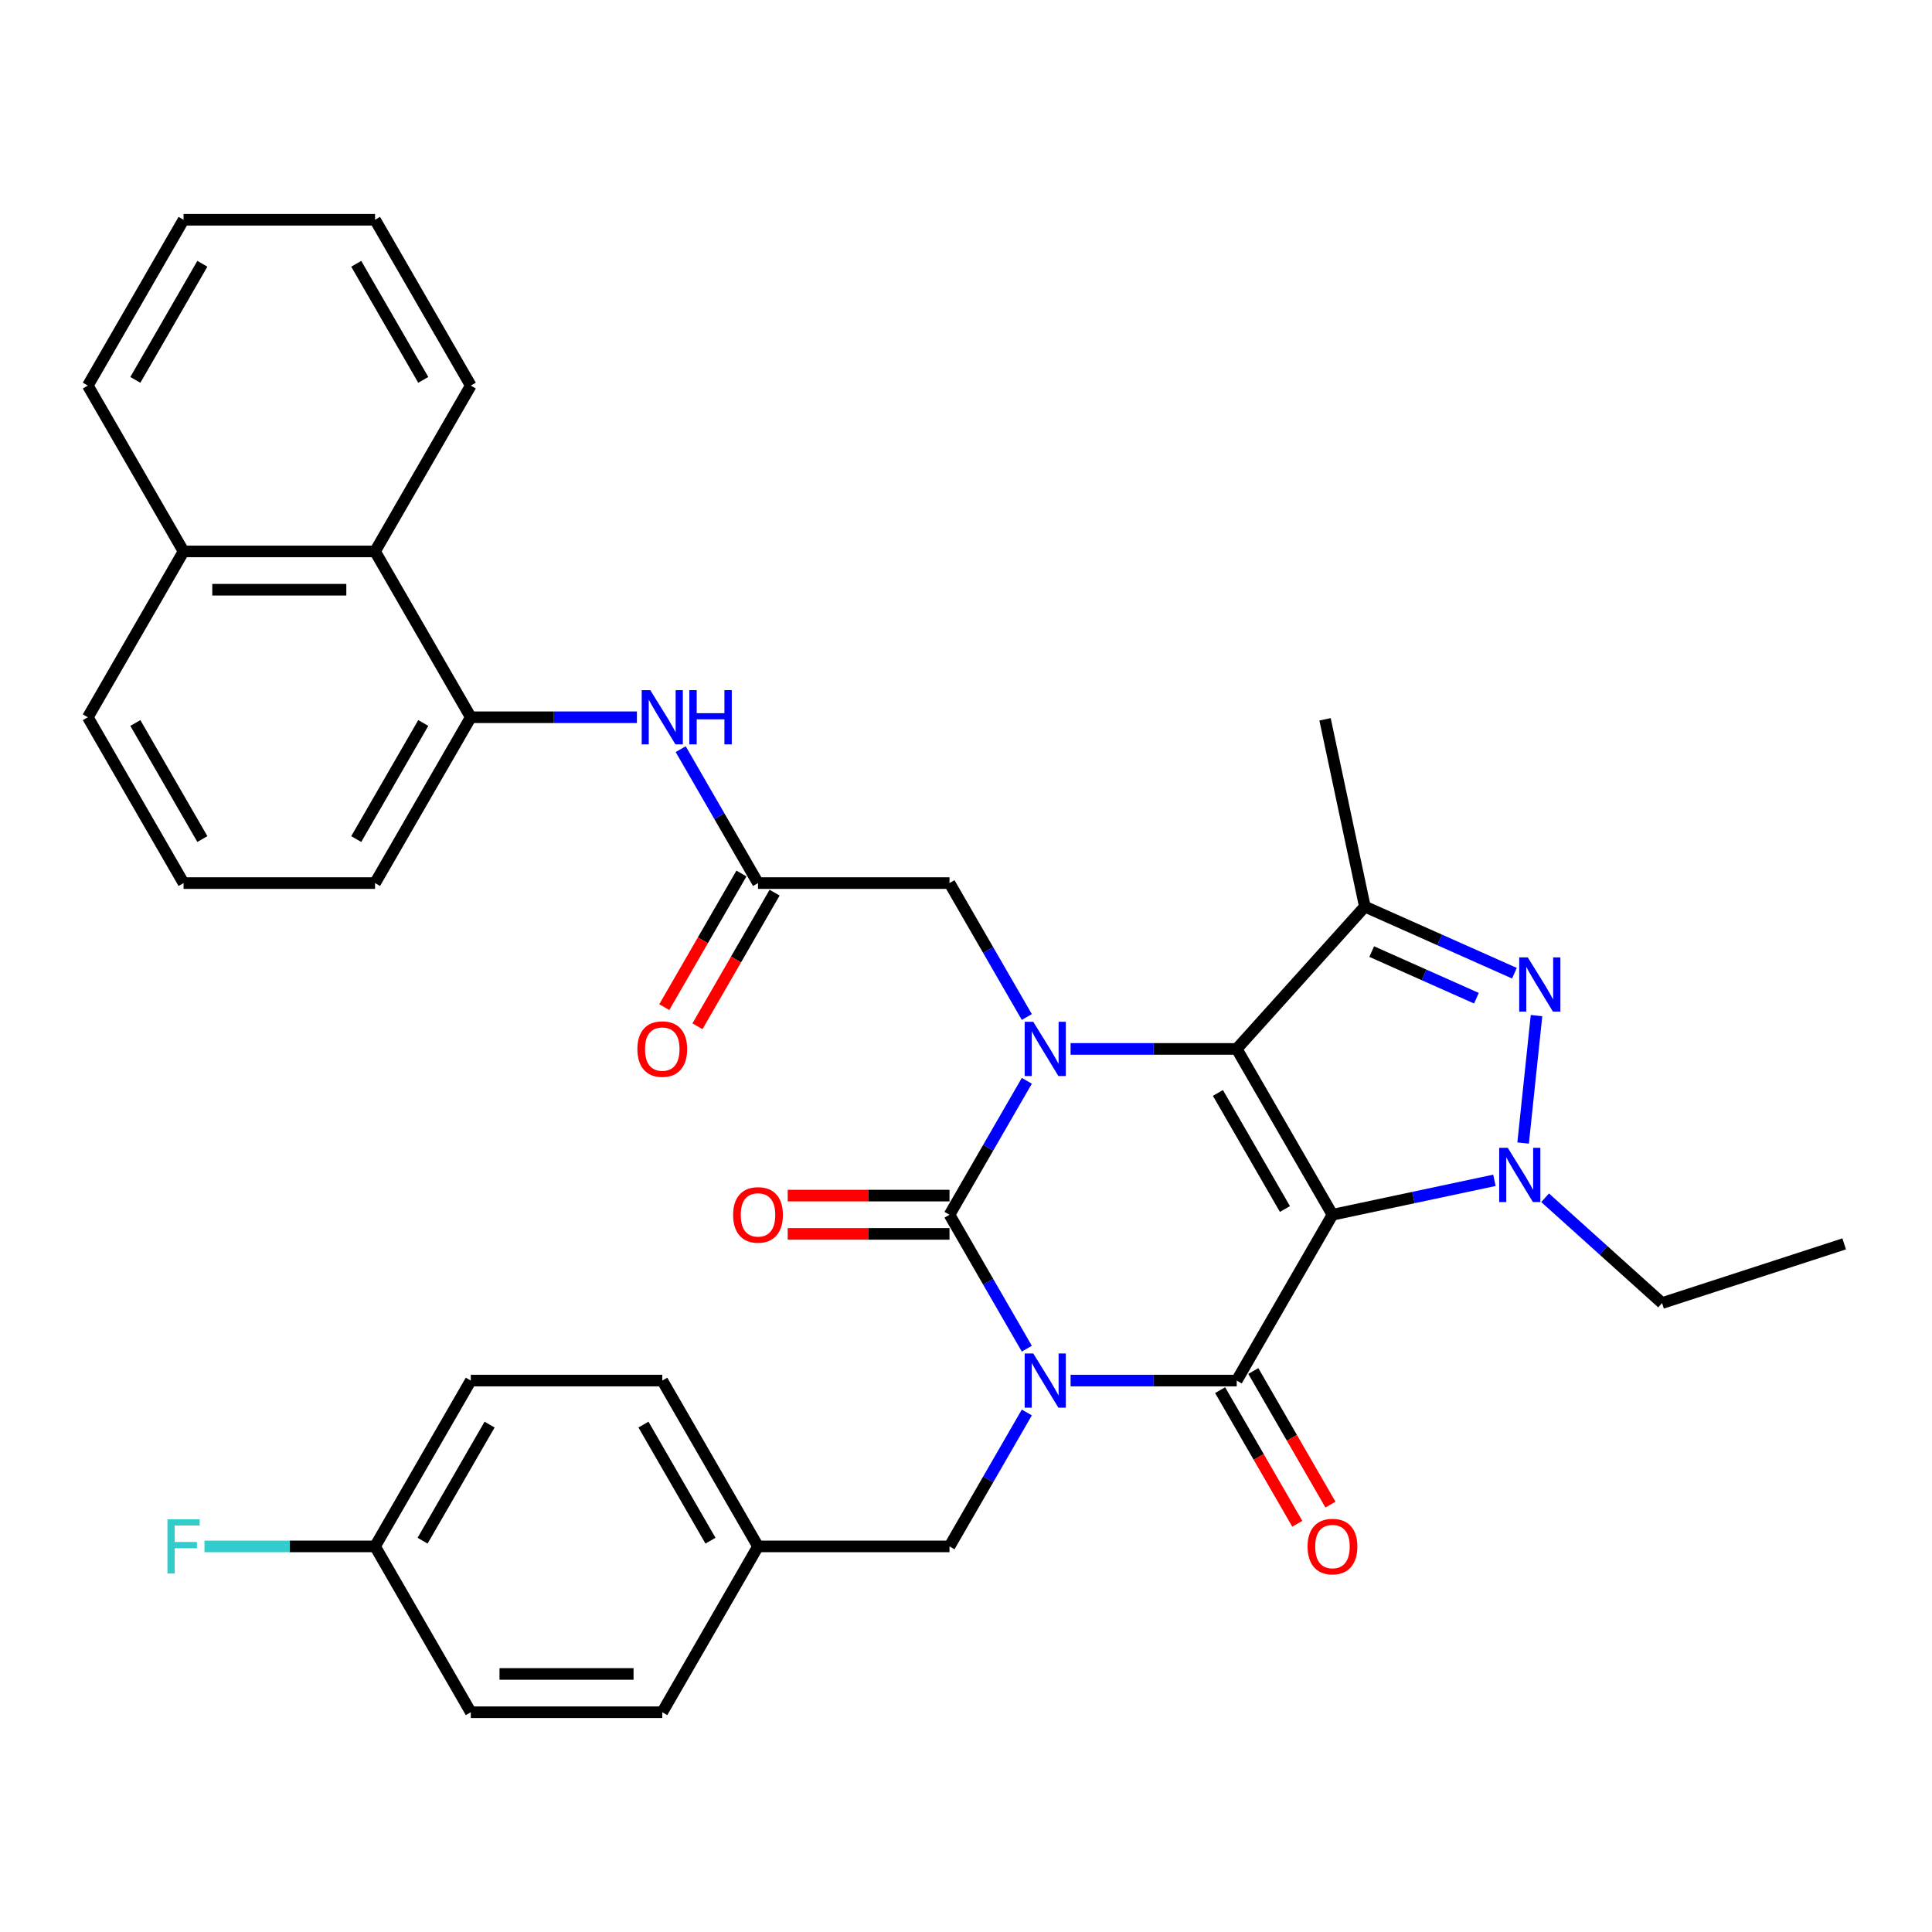 <?xml version='1.0' encoding='iso-8859-1'?>
<svg version='1.1' baseProfile='full'
              xmlns='http://www.w3.org/2000/svg'
                      xmlns:rdkit='http://www.rdkit.org/xml'
                      xmlns:xlink='http://www.w3.org/1999/xlink'
                  xml:space='preserve'
width='1000px' height='1000px' viewBox='0 0 1000 1000'>
<!-- END OF HEADER -->
<rect style='opacity:1.0;fill:#FFFFFF;stroke:none' width='1000' height='1000' x='0' y='0'> </rect>
<path class='bond-1' d='M 689.683,628.75 L 640.127,542.917' style='fill:none;fill-rule:evenodd;stroke:#000000;stroke-width:6px;stroke-linecap:butt;stroke-linejoin:miter;stroke-opacity:1' />
<path class='bond-1' d='M 665.083,625.787 L 630.394,565.703' style='fill:none;fill-rule:evenodd;stroke:#000000;stroke-width:6px;stroke-linecap:butt;stroke-linejoin:miter;stroke-opacity:1' />
<path class='bond-2' d='M 689.683,628.75 L 640.127,714.584' style='fill:none;fill-rule:evenodd;stroke:#000000;stroke-width:6px;stroke-linecap:butt;stroke-linejoin:miter;stroke-opacity:1' />
<path class='bond-5' d='M 689.683,628.75 L 731.595,619.842' style='fill:none;fill-rule:evenodd;stroke:#000000;stroke-width:6px;stroke-linecap:butt;stroke-linejoin:miter;stroke-opacity:1' />
<path class='bond-5' d='M 731.595,619.842 L 773.507,610.933' style='fill:none;fill-rule:evenodd;stroke:#0000FF;stroke-width:6px;stroke-linecap:butt;stroke-linejoin:miter;stroke-opacity:1' />
<path class='bond-0' d='M 554.138,714.584 L 597.132,714.584' style='fill:none;fill-rule:evenodd;stroke:#0000FF;stroke-width:6px;stroke-linecap:butt;stroke-linejoin:miter;stroke-opacity:1' />
<path class='bond-0' d='M 597.132,714.584 L 640.127,714.584' style='fill:none;fill-rule:evenodd;stroke:#000000;stroke-width:6px;stroke-linecap:butt;stroke-linejoin:miter;stroke-opacity:1' />
<path class='bond-4' d='M 531.482,698.072 L 511.47,663.411' style='fill:none;fill-rule:evenodd;stroke:#0000FF;stroke-width:6px;stroke-linecap:butt;stroke-linejoin:miter;stroke-opacity:1' />
<path class='bond-4' d='M 511.47,663.411 L 491.459,628.75' style='fill:none;fill-rule:evenodd;stroke:#000000;stroke-width:6px;stroke-linecap:butt;stroke-linejoin:miter;stroke-opacity:1' />
<path class='bond-11' d='M 531.482,731.096 L 511.47,765.757' style='fill:none;fill-rule:evenodd;stroke:#0000FF;stroke-width:6px;stroke-linecap:butt;stroke-linejoin:miter;stroke-opacity:1' />
<path class='bond-11' d='M 511.47,765.757 L 491.459,800.418' style='fill:none;fill-rule:evenodd;stroke:#000000;stroke-width:6px;stroke-linecap:butt;stroke-linejoin:miter;stroke-opacity:1' />
<path class='bond-3' d='M 640.127,542.917 L 597.132,542.917' style='fill:none;fill-rule:evenodd;stroke:#000000;stroke-width:6px;stroke-linecap:butt;stroke-linejoin:miter;stroke-opacity:1' />
<path class='bond-3' d='M 597.132,542.917 L 554.138,542.917' style='fill:none;fill-rule:evenodd;stroke:#0000FF;stroke-width:6px;stroke-linecap:butt;stroke-linejoin:miter;stroke-opacity:1' />
<path class='bond-7' d='M 640.127,542.917 L 706.446,469.262' style='fill:none;fill-rule:evenodd;stroke:#000000;stroke-width:6px;stroke-linecap:butt;stroke-linejoin:miter;stroke-opacity:1' />
<path class='bond-14' d='M 631.544,719.54 L 651.51,754.121' style='fill:none;fill-rule:evenodd;stroke:#000000;stroke-width:6px;stroke-linecap:butt;stroke-linejoin:miter;stroke-opacity:1' />
<path class='bond-14' d='M 651.51,754.121 L 671.475,788.703' style='fill:none;fill-rule:evenodd;stroke:#FF0000;stroke-width:6px;stroke-linecap:butt;stroke-linejoin:miter;stroke-opacity:1' />
<path class='bond-14' d='M 648.711,709.628 L 668.676,744.21' style='fill:none;fill-rule:evenodd;stroke:#000000;stroke-width:6px;stroke-linecap:butt;stroke-linejoin:miter;stroke-opacity:1' />
<path class='bond-14' d='M 668.676,744.21 L 688.642,778.791' style='fill:none;fill-rule:evenodd;stroke:#FF0000;stroke-width:6px;stroke-linecap:butt;stroke-linejoin:miter;stroke-opacity:1' />
<path class='bond-9' d='M 531.482,526.405 L 511.47,491.744' style='fill:none;fill-rule:evenodd;stroke:#0000FF;stroke-width:6px;stroke-linecap:butt;stroke-linejoin:miter;stroke-opacity:1' />
<path class='bond-9' d='M 511.47,491.744 L 491.459,457.083' style='fill:none;fill-rule:evenodd;stroke:#000000;stroke-width:6px;stroke-linecap:butt;stroke-linejoin:miter;stroke-opacity:1' />
<path class='bond-36' d='M 531.482,559.429 L 511.47,594.09' style='fill:none;fill-rule:evenodd;stroke:#0000FF;stroke-width:6px;stroke-linecap:butt;stroke-linejoin:miter;stroke-opacity:1' />
<path class='bond-36' d='M 511.47,594.09 L 491.459,628.75' style='fill:none;fill-rule:evenodd;stroke:#000000;stroke-width:6px;stroke-linecap:butt;stroke-linejoin:miter;stroke-opacity:1' />
<path class='bond-13' d='M 491.459,618.839 L 449.584,618.839' style='fill:none;fill-rule:evenodd;stroke:#000000;stroke-width:6px;stroke-linecap:butt;stroke-linejoin:miter;stroke-opacity:1' />
<path class='bond-13' d='M 449.584,618.839 L 407.709,618.839' style='fill:none;fill-rule:evenodd;stroke:#FF0000;stroke-width:6px;stroke-linecap:butt;stroke-linejoin:miter;stroke-opacity:1' />
<path class='bond-13' d='M 491.459,638.662 L 449.584,638.662' style='fill:none;fill-rule:evenodd;stroke:#000000;stroke-width:6px;stroke-linecap:butt;stroke-linejoin:miter;stroke-opacity:1' />
<path class='bond-13' d='M 449.584,638.662 L 407.709,638.662' style='fill:none;fill-rule:evenodd;stroke:#FF0000;stroke-width:6px;stroke-linecap:butt;stroke-linejoin:miter;stroke-opacity:1' />
<path class='bond-6' d='M 788.365,591.632 L 795.298,525.672' style='fill:none;fill-rule:evenodd;stroke:#0000FF;stroke-width:6px;stroke-linecap:butt;stroke-linejoin:miter;stroke-opacity:1' />
<path class='bond-17' d='M 799.752,619.959 L 830.018,647.211' style='fill:none;fill-rule:evenodd;stroke:#0000FF;stroke-width:6px;stroke-linecap:butt;stroke-linejoin:miter;stroke-opacity:1' />
<path class='bond-17' d='M 830.018,647.211 L 860.284,674.463' style='fill:none;fill-rule:evenodd;stroke:#000000;stroke-width:6px;stroke-linecap:butt;stroke-linejoin:miter;stroke-opacity:1' />
<path class='bond-35' d='M 783.867,503.732 L 745.157,486.497' style='fill:none;fill-rule:evenodd;stroke:#0000FF;stroke-width:6px;stroke-linecap:butt;stroke-linejoin:miter;stroke-opacity:1' />
<path class='bond-35' d='M 745.157,486.497 L 706.446,469.262' style='fill:none;fill-rule:evenodd;stroke:#000000;stroke-width:6px;stroke-linecap:butt;stroke-linejoin:miter;stroke-opacity:1' />
<path class='bond-35' d='M 764.192,516.67 L 737.094,504.606' style='fill:none;fill-rule:evenodd;stroke:#0000FF;stroke-width:6px;stroke-linecap:butt;stroke-linejoin:miter;stroke-opacity:1' />
<path class='bond-35' d='M 737.094,504.606 L 709.997,492.541' style='fill:none;fill-rule:evenodd;stroke:#000000;stroke-width:6px;stroke-linecap:butt;stroke-linejoin:miter;stroke-opacity:1' />
<path class='bond-20' d='M 706.446,469.262 L 685.84,372.316' style='fill:none;fill-rule:evenodd;stroke:#000000;stroke-width:6px;stroke-linecap:butt;stroke-linejoin:miter;stroke-opacity:1' />
<path class='bond-8' d='M 392.347,457.083 L 491.459,457.083' style='fill:none;fill-rule:evenodd;stroke:#000000;stroke-width:6px;stroke-linecap:butt;stroke-linejoin:miter;stroke-opacity:1' />
<path class='bond-10' d='M 392.347,457.083 L 372.336,422.422' style='fill:none;fill-rule:evenodd;stroke:#000000;stroke-width:6px;stroke-linecap:butt;stroke-linejoin:miter;stroke-opacity:1' />
<path class='bond-10' d='M 372.336,422.422 L 352.324,387.762' style='fill:none;fill-rule:evenodd;stroke:#0000FF;stroke-width:6px;stroke-linecap:butt;stroke-linejoin:miter;stroke-opacity:1' />
<path class='bond-16' d='M 383.764,452.128 L 363.798,486.709' style='fill:none;fill-rule:evenodd;stroke:#000000;stroke-width:6px;stroke-linecap:butt;stroke-linejoin:miter;stroke-opacity:1' />
<path class='bond-16' d='M 363.798,486.709 L 343.832,521.291' style='fill:none;fill-rule:evenodd;stroke:#FF0000;stroke-width:6px;stroke-linecap:butt;stroke-linejoin:miter;stroke-opacity:1' />
<path class='bond-16' d='M 400.93,462.039 L 380.965,496.62' style='fill:none;fill-rule:evenodd;stroke:#000000;stroke-width:6px;stroke-linecap:butt;stroke-linejoin:miter;stroke-opacity:1' />
<path class='bond-16' d='M 380.965,496.62 L 360.999,531.202' style='fill:none;fill-rule:evenodd;stroke:#FF0000;stroke-width:6px;stroke-linecap:butt;stroke-linejoin:miter;stroke-opacity:1' />
<path class='bond-12' d='M 329.668,371.25 L 286.674,371.25' style='fill:none;fill-rule:evenodd;stroke:#0000FF;stroke-width:6px;stroke-linecap:butt;stroke-linejoin:miter;stroke-opacity:1' />
<path class='bond-12' d='M 286.674,371.25 L 243.679,371.25' style='fill:none;fill-rule:evenodd;stroke:#000000;stroke-width:6px;stroke-linecap:butt;stroke-linejoin:miter;stroke-opacity:1' />
<path class='bond-19' d='M 491.459,800.418 L 392.347,800.418' style='fill:none;fill-rule:evenodd;stroke:#000000;stroke-width:6px;stroke-linecap:butt;stroke-linejoin:miter;stroke-opacity:1' />
<path class='bond-15' d='M 243.679,371.25 L 194.123,285.416' style='fill:none;fill-rule:evenodd;stroke:#000000;stroke-width:6px;stroke-linecap:butt;stroke-linejoin:miter;stroke-opacity:1' />
<path class='bond-27' d='M 243.679,371.25 L 194.123,457.083' style='fill:none;fill-rule:evenodd;stroke:#000000;stroke-width:6px;stroke-linecap:butt;stroke-linejoin:miter;stroke-opacity:1' />
<path class='bond-27' d='M 219.079,374.213 L 184.389,434.297' style='fill:none;fill-rule:evenodd;stroke:#000000;stroke-width:6px;stroke-linecap:butt;stroke-linejoin:miter;stroke-opacity:1' />
<path class='bond-18' d='M 194.123,285.416 L 95.011,285.416' style='fill:none;fill-rule:evenodd;stroke:#000000;stroke-width:6px;stroke-linecap:butt;stroke-linejoin:miter;stroke-opacity:1' />
<path class='bond-18' d='M 179.256,305.238 L 109.877,305.238' style='fill:none;fill-rule:evenodd;stroke:#000000;stroke-width:6px;stroke-linecap:butt;stroke-linejoin:miter;stroke-opacity:1' />
<path class='bond-29' d='M 194.123,285.416 L 243.679,199.582' style='fill:none;fill-rule:evenodd;stroke:#000000;stroke-width:6px;stroke-linecap:butt;stroke-linejoin:miter;stroke-opacity:1' />
<path class='bond-32' d='M 860.284,674.463 L 954.545,643.835' style='fill:none;fill-rule:evenodd;stroke:#000000;stroke-width:6px;stroke-linecap:butt;stroke-linejoin:miter;stroke-opacity:1' />
<path class='bond-31' d='M 95.011,285.416 L 45.455,199.582' style='fill:none;fill-rule:evenodd;stroke:#000000;stroke-width:6px;stroke-linecap:butt;stroke-linejoin:miter;stroke-opacity:1' />
<path class='bond-38' d='M 95.011,285.416 L 45.455,371.25' style='fill:none;fill-rule:evenodd;stroke:#000000;stroke-width:6px;stroke-linecap:butt;stroke-linejoin:miter;stroke-opacity:1' />
<path class='bond-23' d='M 392.347,800.418 L 342.791,886.251' style='fill:none;fill-rule:evenodd;stroke:#000000;stroke-width:6px;stroke-linecap:butt;stroke-linejoin:miter;stroke-opacity:1' />
<path class='bond-24' d='M 392.347,800.418 L 342.791,714.584' style='fill:none;fill-rule:evenodd;stroke:#000000;stroke-width:6px;stroke-linecap:butt;stroke-linejoin:miter;stroke-opacity:1' />
<path class='bond-24' d='M 367.747,797.454 L 333.058,737.37' style='fill:none;fill-rule:evenodd;stroke:#000000;stroke-width:6px;stroke-linecap:butt;stroke-linejoin:miter;stroke-opacity:1' />
<path class='bond-21' d='M 194.123,800.418 L 243.679,714.584' style='fill:none;fill-rule:evenodd;stroke:#000000;stroke-width:6px;stroke-linecap:butt;stroke-linejoin:miter;stroke-opacity:1' />
<path class='bond-21' d='M 218.723,797.454 L 253.412,737.37' style='fill:none;fill-rule:evenodd;stroke:#000000;stroke-width:6px;stroke-linecap:butt;stroke-linejoin:miter;stroke-opacity:1' />
<path class='bond-22' d='M 194.123,800.418 L 149.978,800.418' style='fill:none;fill-rule:evenodd;stroke:#000000;stroke-width:6px;stroke-linecap:butt;stroke-linejoin:miter;stroke-opacity:1' />
<path class='bond-22' d='M 149.978,800.418 L 105.834,800.418' style='fill:none;fill-rule:evenodd;stroke:#33CCCC;stroke-width:6px;stroke-linecap:butt;stroke-linejoin:miter;stroke-opacity:1' />
<path class='bond-37' d='M 194.123,800.418 L 243.679,886.251' style='fill:none;fill-rule:evenodd;stroke:#000000;stroke-width:6px;stroke-linecap:butt;stroke-linejoin:miter;stroke-opacity:1' />
<path class='bond-26' d='M 342.791,886.251 L 243.679,886.251' style='fill:none;fill-rule:evenodd;stroke:#000000;stroke-width:6px;stroke-linecap:butt;stroke-linejoin:miter;stroke-opacity:1' />
<path class='bond-26' d='M 327.924,866.429 L 258.546,866.429' style='fill:none;fill-rule:evenodd;stroke:#000000;stroke-width:6px;stroke-linecap:butt;stroke-linejoin:miter;stroke-opacity:1' />
<path class='bond-25' d='M 342.791,714.584 L 243.679,714.584' style='fill:none;fill-rule:evenodd;stroke:#000000;stroke-width:6px;stroke-linecap:butt;stroke-linejoin:miter;stroke-opacity:1' />
<path class='bond-28' d='M 194.123,457.083 L 95.011,457.083' style='fill:none;fill-rule:evenodd;stroke:#000000;stroke-width:6px;stroke-linecap:butt;stroke-linejoin:miter;stroke-opacity:1' />
<path class='bond-30' d='M 95.011,457.083 L 45.455,371.25' style='fill:none;fill-rule:evenodd;stroke:#000000;stroke-width:6px;stroke-linecap:butt;stroke-linejoin:miter;stroke-opacity:1' />
<path class='bond-30' d='M 104.744,434.297 L 70.055,374.213' style='fill:none;fill-rule:evenodd;stroke:#000000;stroke-width:6px;stroke-linecap:butt;stroke-linejoin:miter;stroke-opacity:1' />
<path class='bond-33' d='M 243.679,199.582 L 194.123,113.749' style='fill:none;fill-rule:evenodd;stroke:#000000;stroke-width:6px;stroke-linecap:butt;stroke-linejoin:miter;stroke-opacity:1' />
<path class='bond-33' d='M 219.079,196.619 L 184.389,136.535' style='fill:none;fill-rule:evenodd;stroke:#000000;stroke-width:6px;stroke-linecap:butt;stroke-linejoin:miter;stroke-opacity:1' />
<path class='bond-39' d='M 45.455,199.582 L 95.011,113.749' style='fill:none;fill-rule:evenodd;stroke:#000000;stroke-width:6px;stroke-linecap:butt;stroke-linejoin:miter;stroke-opacity:1' />
<path class='bond-39' d='M 70.055,196.619 L 104.744,136.535' style='fill:none;fill-rule:evenodd;stroke:#000000;stroke-width:6px;stroke-linecap:butt;stroke-linejoin:miter;stroke-opacity:1' />
<path class='bond-34' d='M 194.123,113.749 L 95.011,113.749' style='fill:none;fill-rule:evenodd;stroke:#000000;stroke-width:6px;stroke-linecap:butt;stroke-linejoin:miter;stroke-opacity:1' />
<path  class='atom-1' d='M 534.811 700.55
L 544.008 715.417
Q 544.92 716.883, 546.387 719.54
Q 547.854 722.196, 547.933 722.354
L 547.933 700.55
L 551.66 700.55
L 551.66 728.618
L 547.814 728.618
L 537.943 712.364
Q 536.793 710.461, 535.564 708.28
Q 534.375 706.1, 534.018 705.426
L 534.018 728.618
L 530.37 728.618
L 530.37 700.55
L 534.811 700.55
' fill='#0000FF'/>
<path  class='atom-4' d='M 534.811 528.883
L 544.008 543.749
Q 544.92 545.216, 546.387 547.872
Q 547.854 550.529, 547.933 550.687
L 547.933 528.883
L 551.66 528.883
L 551.66 556.951
L 547.814 556.951
L 537.943 540.697
Q 536.793 538.794, 535.564 536.613
Q 534.375 534.433, 534.018 533.759
L 534.018 556.951
L 530.37 556.951
L 530.37 528.883
L 534.811 528.883
' fill='#0000FF'/>
<path  class='atom-6' d='M 780.425 594.11
L 789.623 608.976
Q 790.535 610.443, 792.001 613.099
Q 793.468 615.756, 793.548 615.914
L 793.548 594.11
L 797.274 594.11
L 797.274 622.178
L 793.429 622.178
L 783.557 605.924
Q 782.407 604.021, 781.178 601.84
Q 779.989 599.66, 779.632 598.986
L 779.632 622.178
L 775.985 622.178
L 775.985 594.11
L 780.425 594.11
' fill='#0000FF'/>
<path  class='atom-7' d='M 790.785 495.54
L 799.983 510.407
Q 800.895 511.874, 802.361 514.53
Q 803.828 517.186, 803.908 517.345
L 803.908 495.54
L 807.634 495.54
L 807.634 523.609
L 803.789 523.609
L 793.917 507.355
Q 792.767 505.452, 791.538 503.271
Q 790.349 501.091, 789.992 500.417
L 789.992 523.609
L 786.345 523.609
L 786.345 495.54
L 790.785 495.54
' fill='#0000FF'/>
<path  class='atom-11' d='M 336.586 357.215
L 345.784 372.082
Q 346.696 373.549, 348.163 376.205
Q 349.63 378.861, 349.709 379.02
L 349.709 357.215
L 353.436 357.215
L 353.436 385.284
L 349.59 385.284
L 339.718 369.029
Q 338.569 367.127, 337.34 364.946
Q 336.15 362.766, 335.794 362.092
L 335.794 385.284
L 332.146 385.284
L 332.146 357.215
L 336.586 357.215
' fill='#0000FF'/>
<path  class='atom-11' d='M 356.805 357.215
L 360.611 357.215
L 360.611 369.148
L 374.963 369.148
L 374.963 357.215
L 378.769 357.215
L 378.769 385.284
L 374.963 385.284
L 374.963 372.32
L 360.611 372.32
L 360.611 385.284
L 356.805 385.284
L 356.805 357.215
' fill='#0000FF'/>
<path  class='atom-14' d='M 379.462 628.83
Q 379.462 622.09, 382.793 618.324
Q 386.123 614.558, 392.347 614.558
Q 398.571 614.558, 401.901 618.324
Q 405.232 622.09, 405.232 628.83
Q 405.232 635.649, 401.862 639.534
Q 398.492 643.379, 392.347 643.379
Q 386.162 643.379, 382.793 639.534
Q 379.462 635.688, 379.462 628.83
M 392.347 640.208
Q 396.629 640.208, 398.928 637.353
Q 401.267 634.459, 401.267 628.83
Q 401.267 623.319, 398.928 620.544
Q 396.629 617.729, 392.347 617.729
Q 388.065 617.729, 385.726 620.504
Q 383.427 623.279, 383.427 628.83
Q 383.427 634.499, 385.726 637.353
Q 388.065 640.208, 392.347 640.208
' fill='#FF0000'/>
<path  class='atom-15' d='M 676.799 800.497
Q 676.799 793.757, 680.129 789.991
Q 683.459 786.225, 689.683 786.225
Q 695.908 786.225, 699.238 789.991
Q 702.568 793.757, 702.568 800.497
Q 702.568 807.316, 699.198 811.201
Q 695.828 815.047, 689.683 815.047
Q 683.499 815.047, 680.129 811.201
Q 676.799 807.355, 676.799 800.497
M 689.683 811.875
Q 693.965 811.875, 696.264 809.021
Q 698.603 806.126, 698.603 800.497
Q 698.603 794.986, 696.264 792.211
Q 693.965 789.396, 689.683 789.396
Q 685.402 789.396, 683.063 792.172
Q 680.763 794.947, 680.763 800.497
Q 680.763 806.166, 683.063 809.021
Q 685.402 811.875, 689.683 811.875
' fill='#FF0000'/>
<path  class='atom-17' d='M 329.906 542.996
Q 329.906 536.256, 333.236 532.49
Q 336.567 528.724, 342.791 528.724
Q 349.015 528.724, 352.345 532.49
Q 355.675 536.256, 355.675 542.996
Q 355.675 549.815, 352.306 553.7
Q 348.936 557.546, 342.791 557.546
Q 336.606 557.546, 333.236 553.7
Q 329.906 549.855, 329.906 542.996
M 342.791 554.374
Q 347.073 554.374, 349.372 551.52
Q 351.711 548.626, 351.711 542.996
Q 351.711 537.485, 349.372 534.71
Q 347.073 531.896, 342.791 531.896
Q 338.509 531.896, 336.17 534.671
Q 333.871 537.446, 333.871 542.996
Q 333.871 548.665, 336.17 551.52
Q 338.509 554.374, 342.791 554.374
' fill='#FF0000'/>
<path  class='atom-23' d='M 86.665 786.383
L 103.356 786.383
L 103.356 789.595
L 90.432 789.595
L 90.432 798.118
L 101.929 798.118
L 101.929 801.369
L 90.432 801.369
L 90.432 814.452
L 86.665 814.452
L 86.665 786.383
' fill='#33CCCC'/>
</svg>
